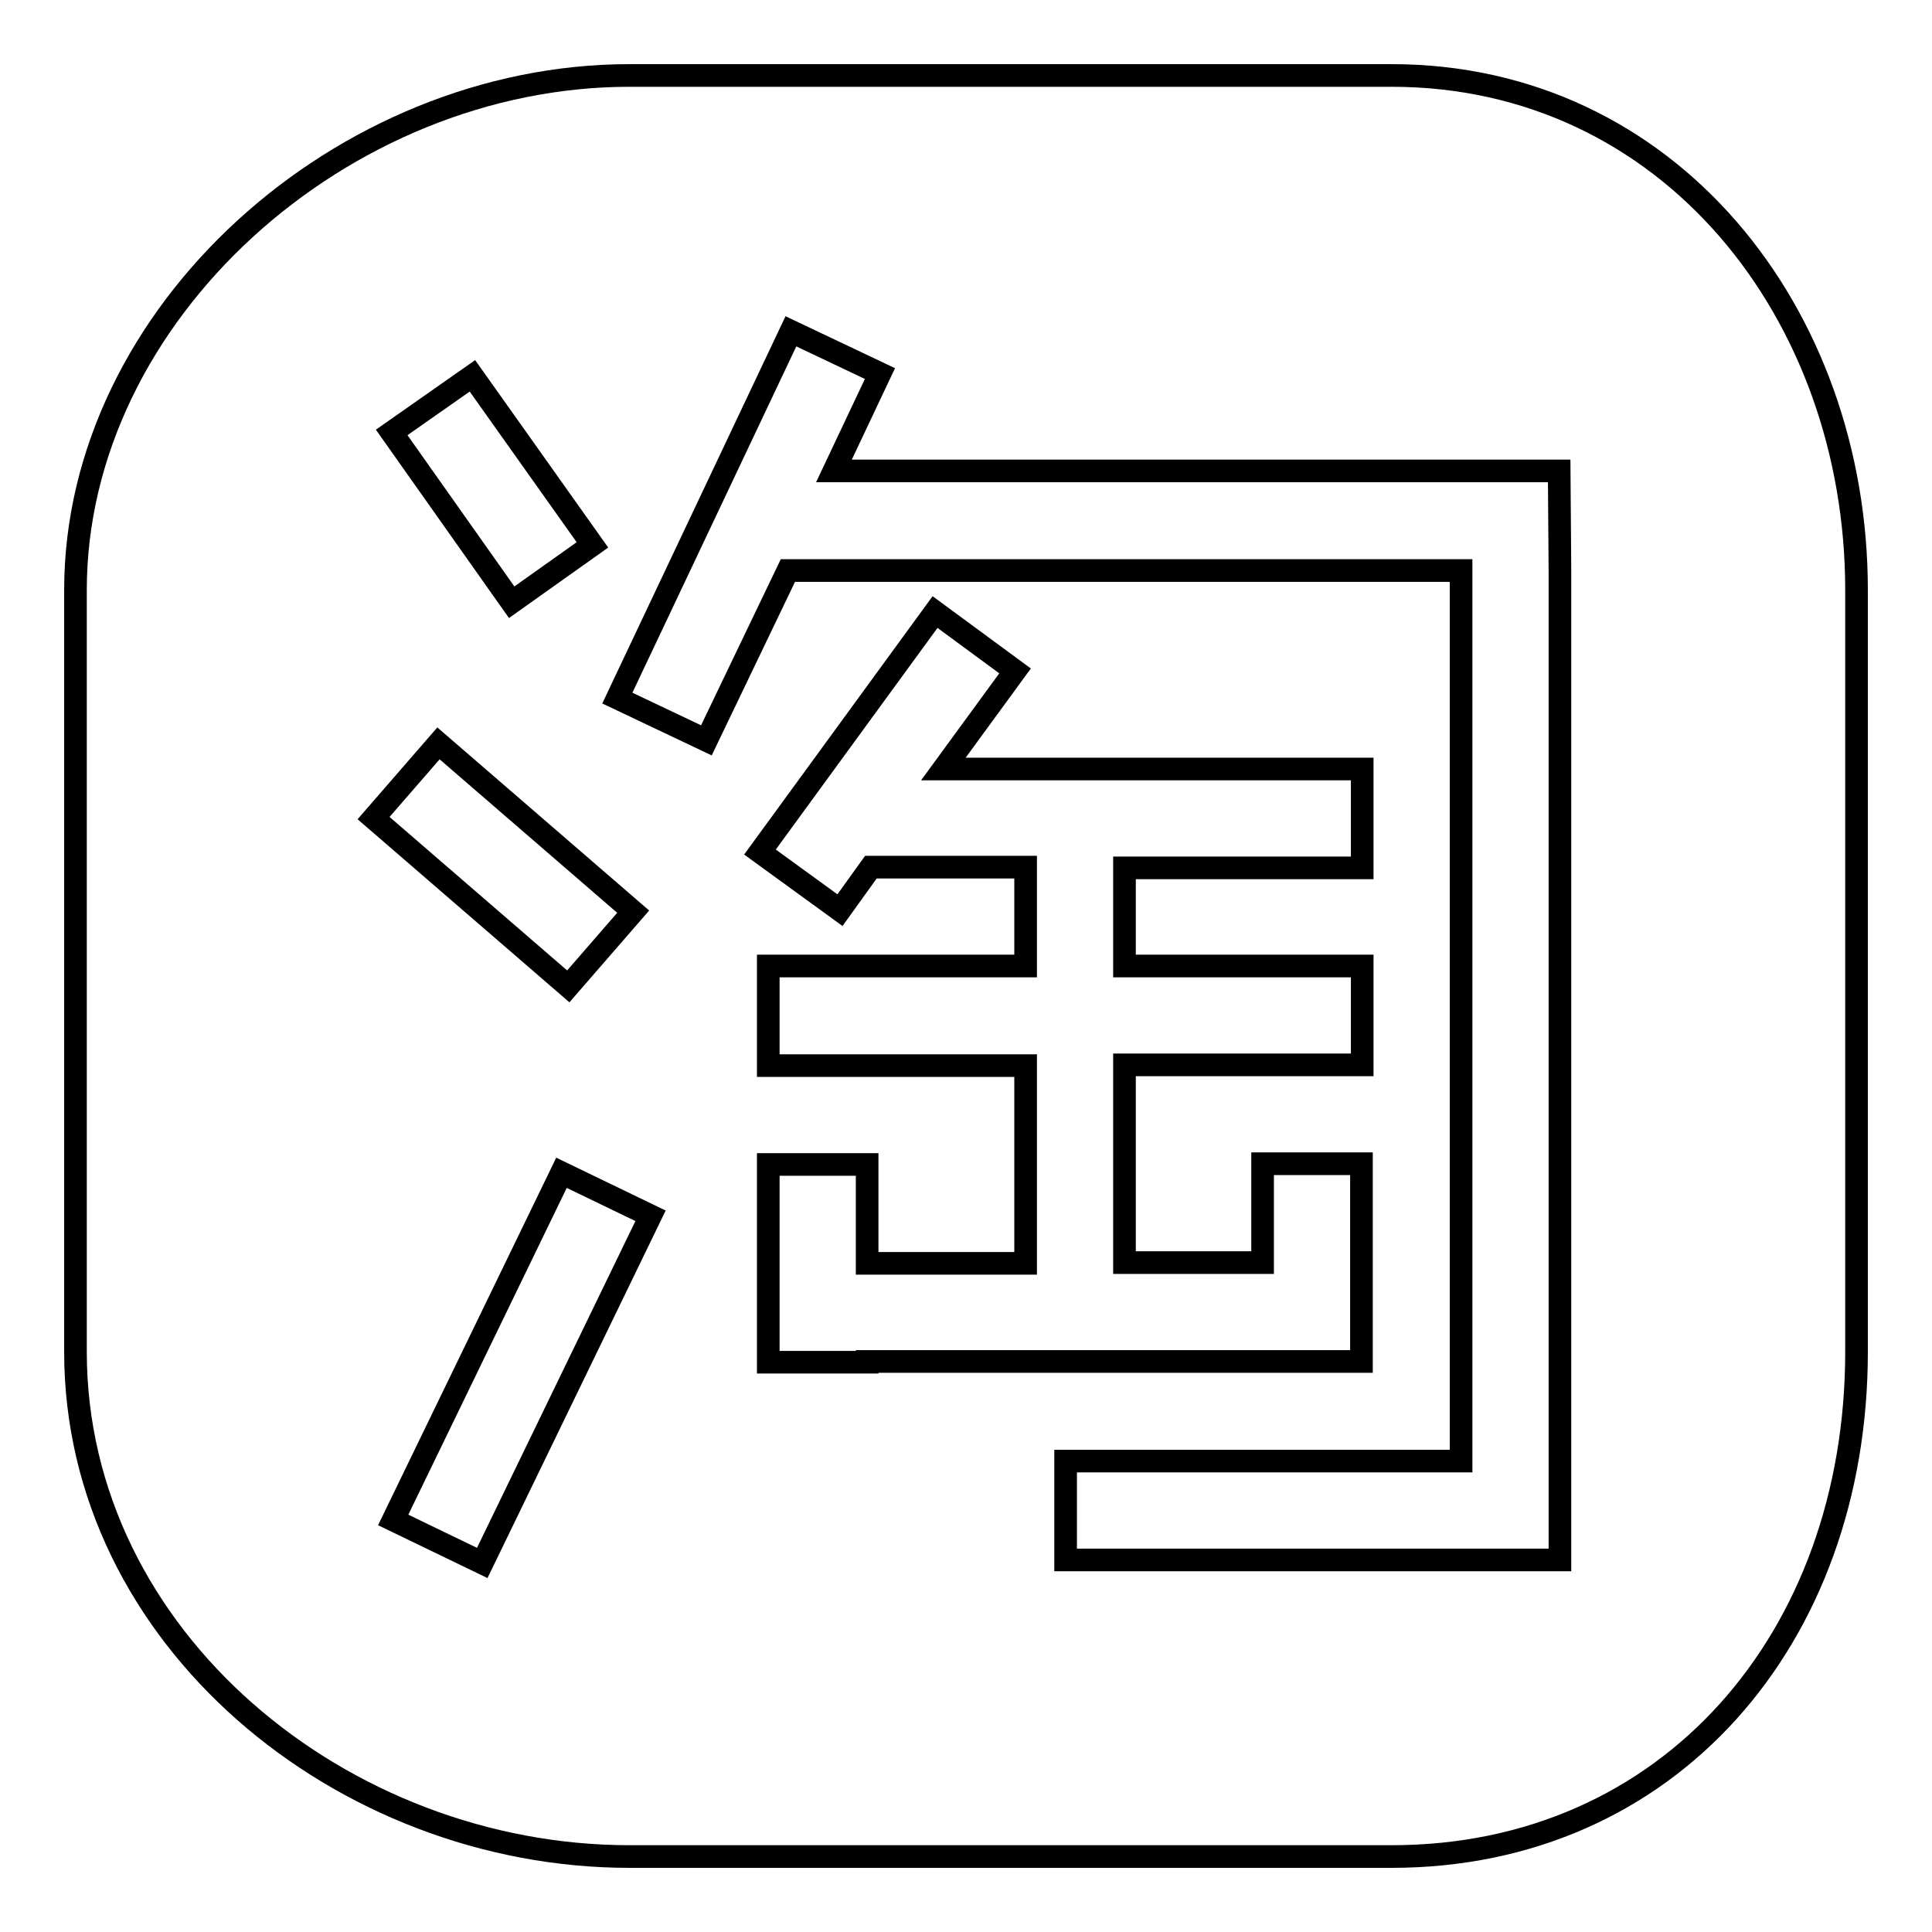 <?xml version="1.0" encoding="utf-8"?>
<!-- Svg Vector Icons : http://www.onlinewebfonts.com/icon -->
<!DOCTYPE svg PUBLIC "-//W3C//DTD SVG 1.1//EN" "http://www.w3.org/Graphics/SVG/1.1/DTD/svg11.dtd">
<svg version="1.1" xmlns="http://www.w3.org/2000/svg" xmlns:xlink="http://www.w3.org/1999/xlink" x="0px" y="0px" viewBox="0 0 256 256" enable-background="new 0 0 256 256" xml:space="preserve">
<g><g><path stroke-width="3" fill-opacity="0" stroke="#000000"  d="M184.4,10h-101C45.4,10,10,41.5,10,78.2v100.9c0,38,35.4,66.9,73.4,66.9h101c36.7,0,61.6-28.9,61.6-66.9V78.2C246,41.5,221.1,10,184.4,10z M62.6,49.8l15.9,22.4l-10.7,7.6L51.9,57.3L62.6,49.8z M58.1,98.5l25.8,22.3l-8.6,9.9l-25.8-22.3L58.1,98.5z M63.9,207.1l-11.8-5.7l22.3-46l11.8,5.7L63.9,207.1z M114.9,180.5h-13.1v-13.1v-13.1h13.1v13.1h21v-26.2h-34.1V128h34.1v-13.1h-20.5l-4.1,5.7l-10.6-7.7l23.2-31.8l0,0l10.6,7.8l-9.5,13h11H149h31.5v13.1H149V128h31.5v13.1H149v26.2h18.3v-13.1h13.1v26.2l0,0h-13.1H149h-13.1H114.9z M206.7,75.6v118v13.1h-13.1h-52.4v-13.1h52.4v-118h-89.2L93.6,98.1l-11.8-5.6l23-48.6l11.8,5.6l-6.1,12.9h83h13.1L206.7,75.6L206.7,75.6z"/></g></g>
</svg>